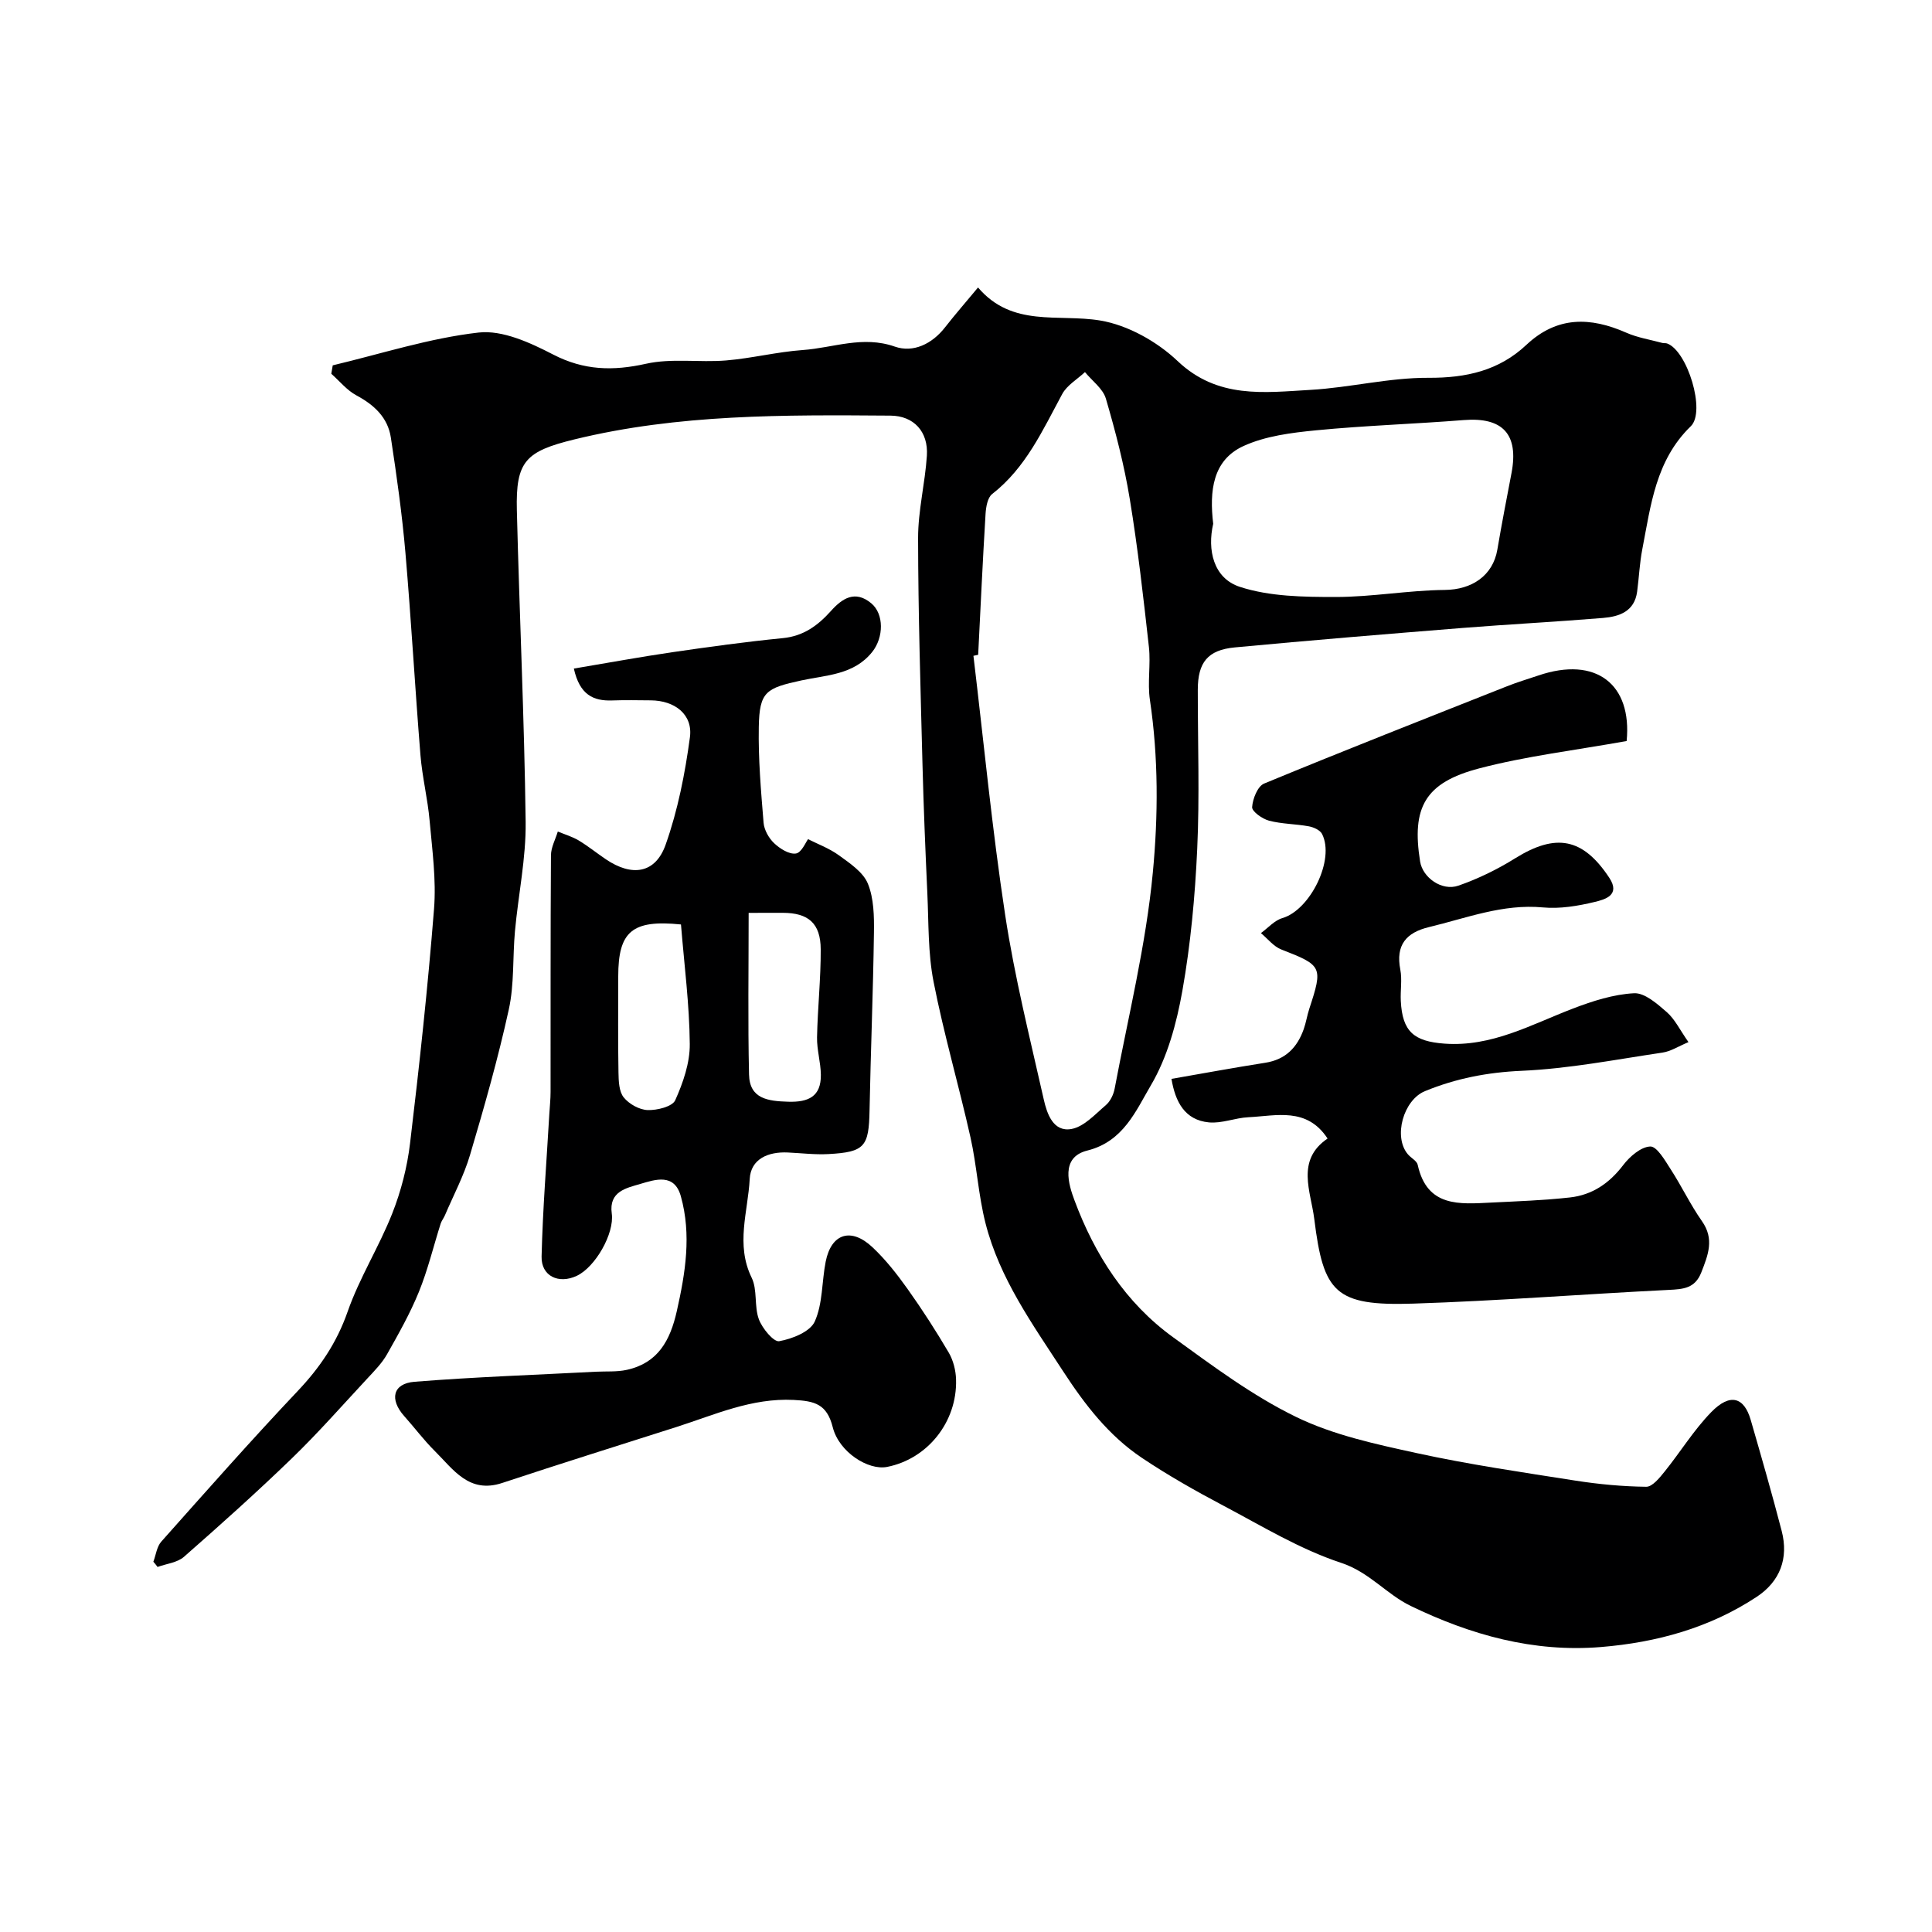<svg enable-background="new 0 0 400 400" viewBox="0 0 400 400" xmlns="http://www.w3.org/2000/svg"><g fill="#000001"><path d="m31.75 323.34c.53-1.4.71-3.11 1.64-4.16 9.33-10.48 18.62-21.01 28.26-31.2 4.6-4.86 8.08-10 10.32-16.41 2.44-6.99 6.5-13.4 9.23-20.31 1.83-4.63 3.11-9.62 3.7-14.57 1.93-16.13 3.68-32.3 4.96-48.49.48-6.03-.37-12.19-.91-18.27-.4-4.55-1.53-9.04-1.9-13.59-1.13-13.96-1.91-27.94-3.11-41.89-.69-7.98-1.81-15.94-3.02-23.87-.63-4.12-3.43-6.74-7.11-8.71-1.98-1.06-3.5-2.96-5.22-4.49.1-.58.2-1.16.3-1.74 10.05-2.39 20.01-5.63 30.2-6.79 4.94-.56 10.69 2.1 15.43 4.55 6.39 3.3 12.38 3.44 19.24 1.91 5.3-1.18 11.04-.23 16.54-.68 5.33-.44 10.58-1.78 15.91-2.16 6.31-.45 12.41-3.04 19.05-.71 3.81 1.33 7.71-.53 10.41-4 2.02-2.59 4.18-5.06 6.82-8.24 7.1 8.34 16.62 5.39 25.31 6.84 5.7.95 11.76 4.36 16.01 8.39 8.29 7.87 17.92 6.52 27.51 5.97 8.17-.47 16.29-2.54 24.42-2.5 7.83.04 14.6-1.48 20.29-6.83 6.33-5.94 13.2-5.8 20.65-2.52 2.35 1.04 4.98 1.45 7.48 2.13.32.09.68 0 .99.11 4.19 1.49 8.07 14.08 4.91 17.14-7.28 7.05-8.28 16.38-10.04 25.47-.56 2.89-.68 5.86-1.07 8.78-.55 4.1-3.69 5.16-7.05 5.44-9.69.8-19.4 1.3-29.09 2.07-15.73 1.26-31.45 2.55-47.16 4.03-5.63.53-7.65 3.13-7.66 8.76-.01 11 .39 22.01-.12 32.99-.45 9.81-1.36 19.67-3.07 29.33-1.2 6.75-3.1 13.79-6.54 19.61-3.08 5.22-5.67 11.62-13.15 13.48-5.67 1.41-3.85 7.1-2.64 10.33 4.17 11.21 10.58 21.22 20.43 28.34 8.18 5.92 16.4 12.08 25.42 16.47 7.74 3.77 16.53 5.65 25.04 7.51 10.83 2.36 21.83 3.96 32.78 5.68 4.85.76 9.79 1.22 14.7 1.28 1.26.01 2.76-1.85 3.79-3.13 3.28-4.07 6.05-8.62 9.67-12.33 3.87-3.97 6.79-3.15 8.17 1.63 2.21 7.64 4.41 15.28 6.41 22.98 1.47 5.67-.35 10.46-5.19 13.65-9.74 6.42-20.68 9.43-32.22 10.38-13.99 1.15-27-2.51-39.4-8.51-5.04-2.44-8.55-6.99-14.4-8.92-8.53-2.81-16.42-7.63-24.44-11.87-5.73-3.03-11.4-6.24-16.79-9.85-6.89-4.61-11.82-11.01-16.37-18-6.34-9.74-13.12-19.17-16.03-30.59-1.48-5.81-1.8-11.91-3.11-17.77-2.41-10.76-5.52-21.38-7.64-32.2-1.17-5.94-1.01-12.16-1.29-18.26-.41-8.93-.78-17.86-1.01-26.8-.4-15.6-.89-31.2-.91-46.8-.01-5.7 1.45-11.38 1.82-17.09.32-4.97-2.71-8.26-7.55-8.29-21.95-.16-43.89-.34-65.45 4.93-10.1 2.47-12.14 4.53-11.89 14.67.53 21.52 1.55 43.03 1.82 64.54.09 7.51-1.52 15.04-2.21 22.57-.5 5.42-.12 10.99-1.28 16.25-2.22 10.13-5.07 20.14-8.02 30.09-1.27 4.31-3.43 8.35-5.2 12.51-.26.6-.69 1.13-.89 1.74-1.49 4.71-2.65 9.55-4.5 14.11-1.82 4.47-4.22 8.72-6.6 12.93-1.03 1.82-2.57 3.39-4.02 4.95-5.19 5.58-10.23 11.32-15.7 16.61-7.24 7-14.75 13.73-22.32 20.37-1.38 1.21-3.62 1.43-5.47 2.1-.26-.37-.57-.73-.87-1.08zm170.77-187.77c-.33.07-.65.14-.98.21 2.14 17.89 3.86 35.85 6.57 53.66 1.95 12.84 5.13 25.5 7.99 38.19.66 2.94 1.95 6.78 5.71 6.12 2.61-.46 4.93-3.06 7.16-4.96.92-.79 1.58-2.19 1.81-3.42 2.8-14.88 6.48-29.69 7.9-44.71 1.12-11.76 1.17-23.83-.6-35.73-.54-3.59.19-7.35-.21-10.97-1.14-10.24-2.29-20.49-3.96-30.64-1.15-7.02-2.95-13.96-4.95-20.79-.61-2.07-2.84-3.67-4.33-5.49-1.61 1.5-3.73 2.72-4.72 4.56-4.04 7.47-7.51 15.24-14.5 20.69-.95.74-1.27 2.67-1.36 4.08-.59 9.72-1.04 19.46-1.53 29.2zm48.66-27.12c-1.24 5.36.01 11.25 5.51 13.05 6.2 2.02 13.2 2.1 19.85 2.1 7.53 0 15.07-1.39 22.6-1.46 5.56-.05 9.95-2.93 10.87-8.35.9-5.29 1.92-10.56 2.93-15.84 1.53-8.04-1.8-11.62-9.87-10.98-10.18.81-20.41 1.13-30.57 2.12-5.11.5-10.5 1.17-15.08 3.27-6.37 2.94-7.04 9.29-6.24 16.09z"/><path d="m118.81 138.42c7.05-1.18 13.71-2.41 20.41-3.39 7.6-1.11 15.21-2.16 22.85-2.91 4.29-.42 7.26-2.61 9.97-5.63 2.33-2.6 4.99-4.37 8.34-1.59 2.67 2.22 2.6 7.06.21 10.07-3.79 4.77-9.52 4.79-14.65 5.9-7.35 1.6-8.71 2.3-8.84 9.65-.12 6.6.45 13.22.99 19.81.12 1.49 1.08 3.2 2.18 4.24 1.19 1.13 3.11 2.35 4.51 2.14 1.17-.17 2.04-2.35 2.52-2.97 1.9.97 4.36 1.87 6.4 3.35 2.26 1.64 5 3.47 5.98 5.85 1.25 3.06 1.31 6.77 1.26 10.19-.17 12.26-.67 24.52-.91 36.78-.14 7.49-.99 8.62-8.52 9.03-2.79.15-5.61-.2-8.41-.33-4.06-.19-7.66 1.33-7.88 5.49-.36 6.76-2.95 13.57.4 20.43 1.23 2.51.5 5.91 1.49 8.6.69 1.88 3.06 4.75 4.21 4.55 2.7-.48 6.41-1.95 7.37-4.08 1.67-3.72 1.44-8.25 2.26-12.4 1.16-5.83 5.26-7.15 9.71-2.95 2.73 2.57 5.1 5.6 7.28 8.67 3.02 4.24 5.85 8.64 8.49 13.13.94 1.61 1.46 3.68 1.51 5.56.26 8.78-5.91 16.46-14.29 18.1-3.87.76-9.94-3.05-11.24-8.22-1.21-4.81-3.75-5.43-8.1-5.65-8.7-.43-16.29 3.05-24.18 5.58-12.06 3.85-24.14 7.63-36.15 11.61-6.89 2.28-10.12-2.81-13.96-6.61-2.27-2.25-4.19-4.84-6.33-7.23-3.09-3.46-2.38-6.75 2.13-7.11 12.49-1 25.02-1.42 37.54-2.08 2.15-.11 4.36.07 6.43-.39 6.42-1.42 8.96-6.05 10.33-12.13 1.79-7.95 3.07-15.83.84-23.81-1.34-4.82-5.29-3.47-8.39-2.55-2.88.85-6.55 1.54-5.91 6.13.57 4.14-3.41 11.1-7.25 12.9-3.74 1.76-7.38.06-7.28-4 .24-9.89 1.04-19.76 1.61-29.64.09-1.48.25-2.97.25-4.45.02-16.32-.03-32.65.08-48.97.01-1.65.92-3.29 1.42-4.93 1.44.6 2.98 1.05 4.31 1.84 1.95 1.17 3.74 2.62 5.63 3.9 5.42 3.67 10.27 2.97 12.39-3.04 2.52-7.12 4.01-14.7 5.02-22.21.64-4.72-3.13-7.62-8.11-7.65-2.67-.02-5.33-.08-7.99.02-3.94.14-6.73-1.2-7.93-6.6zm36.19 50.58c0 11.6-.17 22.54.08 33.47.11 5.05 3.92 5.5 8.1 5.63 4.2.13 6.82-1.07 6.77-5.57-.03-2.59-.84-5.18-.79-7.76.12-6.08.79-12.15.76-18.22-.02-5.4-2.56-7.55-7.85-7.56-2.14.01-4.28.01-7.07.01zm-14.01 2.4c-10.12-1.03-12.99 1.45-12.99 10.75 0 6.64-.07 13.28.05 19.92.03 1.75.1 3.91 1.08 5.13 1.11 1.38 3.24 2.57 4.97 2.63 1.95.06 5.1-.71 5.7-2.04 1.63-3.63 3.05-7.74 3.01-11.65-.07-8.17-1.14-16.31-1.82-24.74z"/><path d="m336.78 153.42c-10.67 1.92-20.76 3.11-30.5 5.66-11.28 2.95-14.05 8.09-12.26 19.3.53 3.31 4.5 6.18 7.94 4.98 4.08-1.42 8.07-3.37 11.74-5.66 8.42-5.24 14.02-4.24 19.49 4.04 2.39 3.63-.97 4.5-3.03 5-3.48.84-7.21 1.46-10.73 1.13-8.29-.77-15.8 2.21-23.56 4.07-4.75 1.14-6.94 3.73-5.95 8.81.4 2.09-.01 4.32.1 6.48.32 6.39 2.75 8.37 9.01 8.84 9.83.73 18-3.96 26.66-7.27 4.04-1.55 8.35-2.93 12.61-3.16 2.21-.12 4.8 2.18 6.78 3.9 1.67 1.45 2.69 3.64 4.5 6.22-2.05.85-3.66 1.92-5.39 2.17-9.7 1.44-19.4 3.34-29.16 3.77-7.05.31-13.58 1.57-20.01 4.21-4.46 1.83-6.62 9.47-3.52 13.09.65.76 1.84 1.34 2.02 2.16 1.93 8.84 8.69 8.14 15.23 7.82 5.44-.27 10.89-.46 16.29-1.06 4.59-.51 8.15-2.92 11.01-6.68 1.36-1.79 3.68-3.8 5.62-3.87 1.37-.05 3.05 2.88 4.23 4.72 2.27 3.5 4.07 7.32 6.46 10.72 2.63 3.73 1.28 7.02-.12 10.62-1.3 3.33-3.74 3.48-6.75 3.63-17.63.87-35.25 2.27-52.89 2.84-16.17.52-18.6-2.25-20.49-17.49-.71-5.74-3.86-12.19 2.75-16.69-4.31-6.56-10.6-4.69-16.4-4.41-2.73.13-5.49 1.32-8.15 1.07-5.06-.48-6.98-4.31-7.77-9.01 6.45-1.12 12.93-2.32 19.44-3.34 4.19-.66 6.6-3.17 7.94-6.95.49-1.38.7-2.85 1.16-4.24 2.86-8.7 2.66-8.97-5.8-12.26-1.6-.62-2.83-2.24-4.22-3.39 1.47-1.07 2.8-2.63 4.45-3.11 5.76-1.69 10.91-12.11 8.21-17.41-.41-.81-1.75-1.41-2.75-1.59-2.73-.5-5.58-.47-8.24-1.17-1.39-.37-3.54-1.9-3.49-2.8.11-1.72 1.14-4.33 2.48-4.88 16.69-6.9 33.51-13.5 50.3-20.15 2.11-.84 4.3-1.49 6.46-2.22 12.02-4.09 19.44 1.86 18.3 13.56z"/></g></svg>